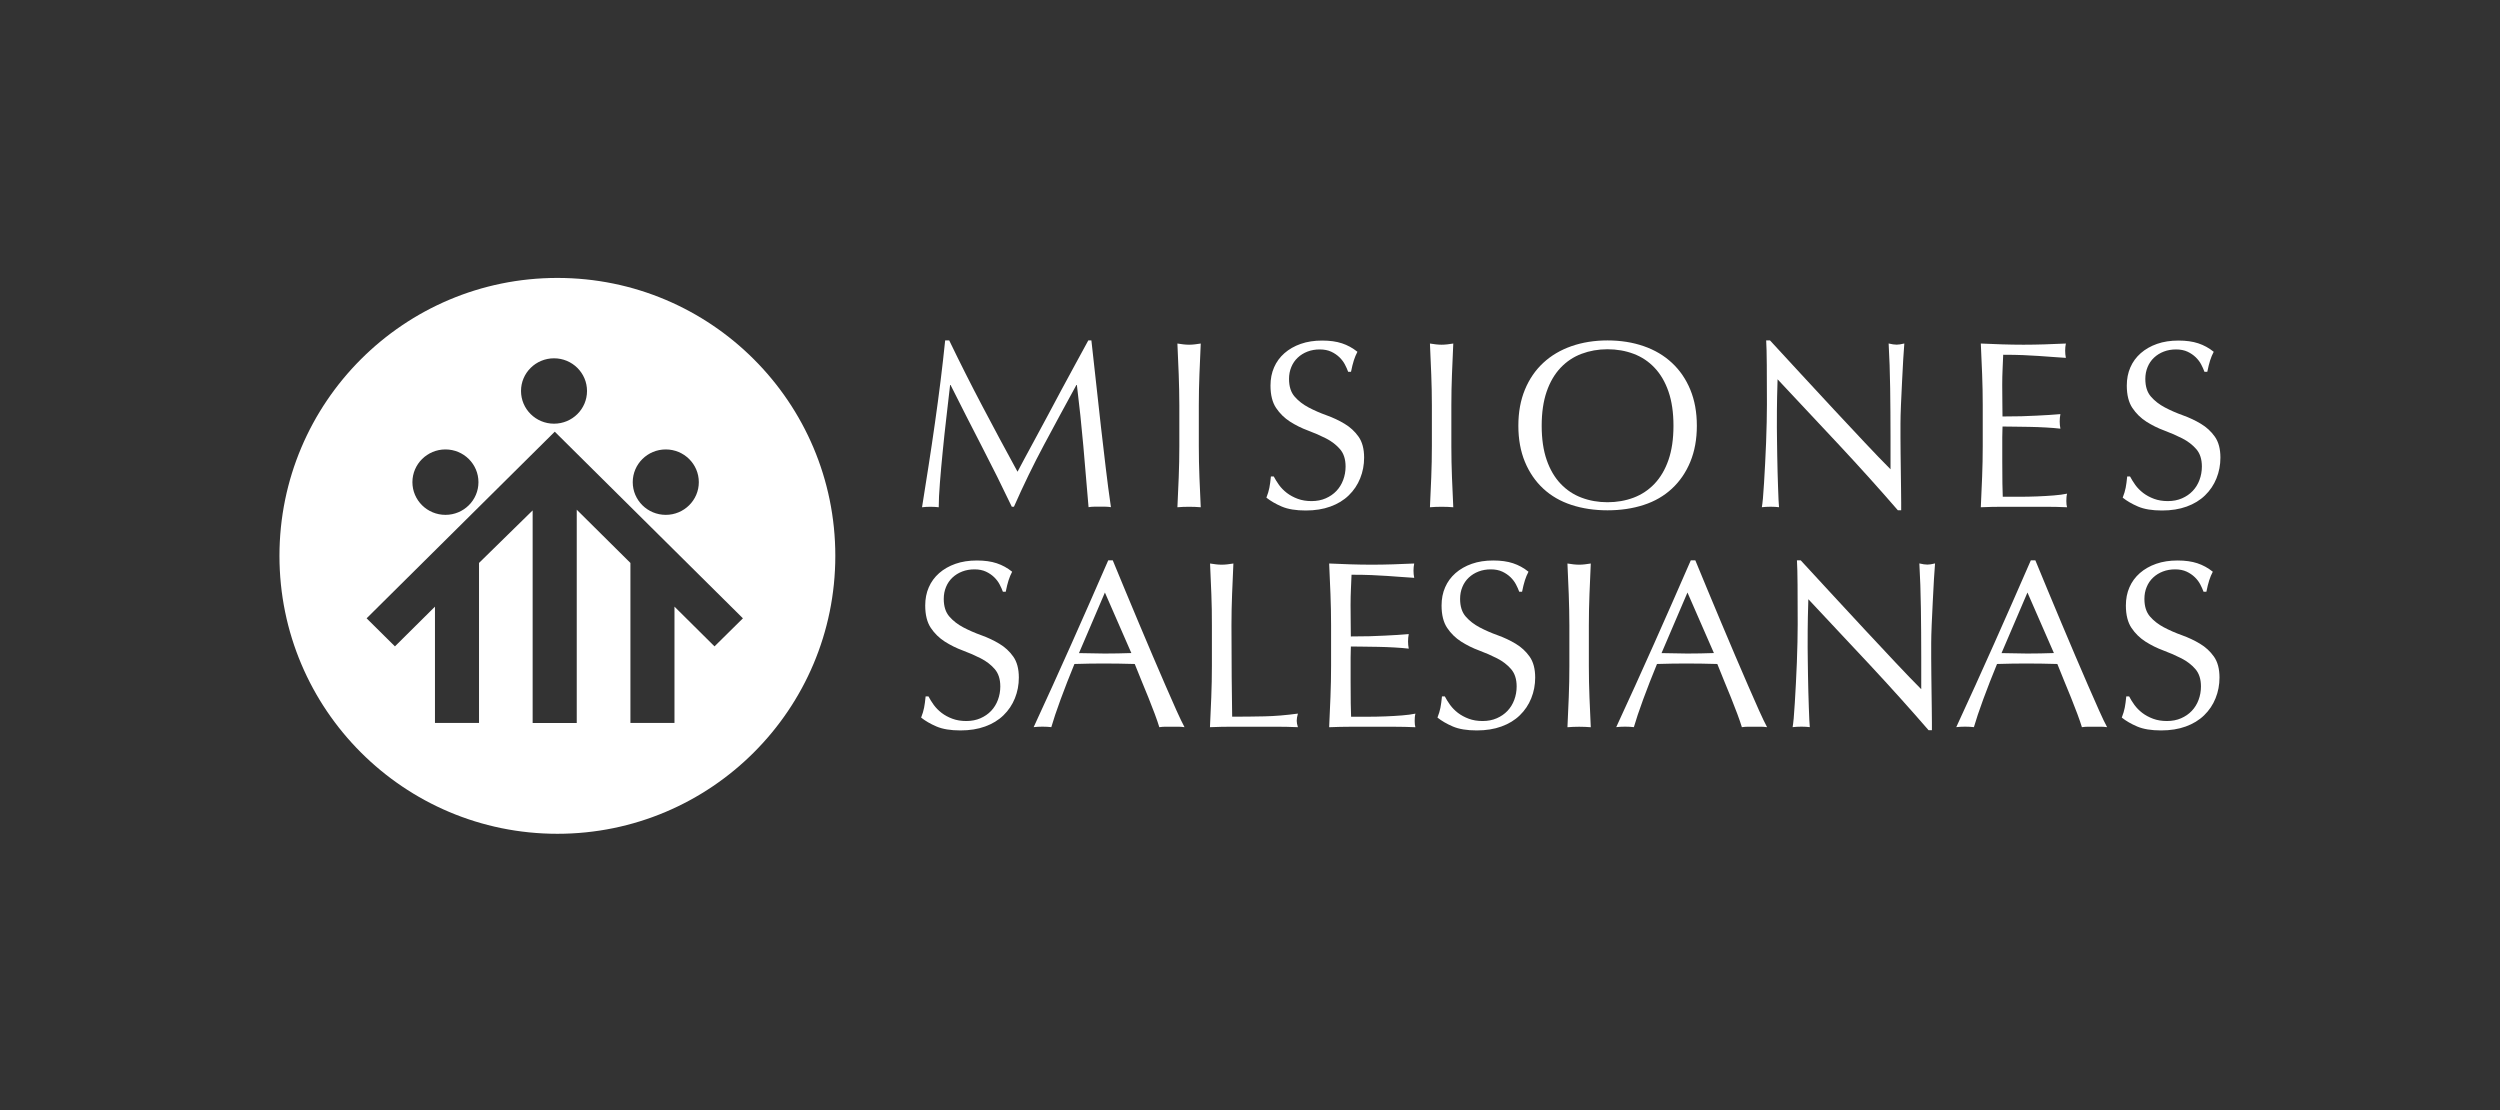 <?xml version="1.0" encoding="UTF-8"?>
<svg xmlns="http://www.w3.org/2000/svg" xmlns:xlink="http://www.w3.org/1999/xlink" version="1.1" id="Layer_1" x="0px" y="0px" viewBox="0 0 572 254" style="enable-background:new 0 0 572 254;" xml:space="preserve">
<rect x="0" y="0" width="572" height="254" fill="#333333" stroke="none"/>
<style type="text/css">
	.st0{fill:#FFFFFF;}
</style>
<path class="st0" d="M127.53,63.59c-35.12,0-63.59,28.47-63.59,63.59c0,35.12,28.47,63.59,63.59,63.59  c35.12,0,63.59-28.47,63.59-63.59C191.12,92.06,162.65,63.59,127.53,63.59z M152.33,102.83c4.17,0,7.56,3.35,7.56,7.49  c0,4.13-3.39,7.48-7.56,7.48c-4.17,0-7.56-3.35-7.56-7.48C144.77,106.19,148.15,102.83,152.33,102.83z M126.76,81.98  c4.17,0,7.55,3.35,7.55,7.48c0,4.13-3.38,7.48-7.55,7.48c-4.17,0-7.55-3.35-7.55-7.48C119.2,85.33,122.59,81.98,126.76,81.98z   M101.92,102.83c4.17,0,7.55,3.35,7.55,7.49c0,4.13-3.38,7.48-7.55,7.48c-4.17,0-7.56-3.35-7.56-7.48  C94.36,106.19,97.75,102.83,101.92,102.83z M163.48,147.89l-9.16-9.09v26.61h-10.08V128.8l-12.28-12.18v48.8h-10.09v-48.64  L109.6,128.8v36.61H99.52V138.8l-9.16,9.09l-6.48-6.42l43.05-42.7l43.05,42.7L163.48,147.89z"></path>
<g>
	<path class="st0" d="M224.77,92.94c2.56,4.87,5.24,9.87,8.04,14.99c0.36-0.69,0.89-1.68,1.58-2.97c0.69-1.29,1.49-2.77,2.4-4.44   c0.91-1.67,1.88-3.48,2.92-5.42c1.04-1.94,2.09-3.92,3.16-5.92c1.07-2,2.13-3.96,3.19-5.89c1.05-1.93,2.04-3.72,2.94-5.4h0.71   c0.4,3.49,0.77,6.86,1.12,10.11c0.34,3.25,0.7,6.45,1.06,9.59c0.36,3.14,0.73,6.25,1.09,9.32c0.36,3.07,0.76,6.11,1.2,9.13   c-0.44-0.07-0.86-0.11-1.28-0.11c-0.42,0-0.85,0-1.28,0c-0.44,0-0.86,0-1.28,0s-0.84,0.04-1.28,0.11c-0.4-4.83-0.8-9.52-1.2-14.06   c-0.4-4.54-0.89-9.18-1.47-13.9h-0.11c-2.51,4.58-4.97,9.13-7.39,13.66c-2.42,4.52-4.72,9.26-6.9,14.2h-0.49   c-2.18-4.58-4.46-9.17-6.84-13.76c-2.38-4.6-4.77-9.3-7.17-14.09h-0.11c-0.25,2.25-0.54,4.7-0.84,7.33   c-0.31,2.64-0.59,5.23-0.84,7.8c-0.26,2.56-0.47,4.98-0.65,7.25c-0.18,2.27-0.27,4.13-0.27,5.59c-0.58-0.07-1.22-0.11-1.91-0.11   c-0.69,0-1.33,0.04-1.91,0.11c0.47-2.94,0.96-6.05,1.47-9.32c0.51-3.27,1-6.56,1.47-9.87c0.47-3.31,0.91-6.57,1.31-9.79   c0.4-3.22,0.74-6.28,1.04-9.19h0.93C219.67,83.05,222.2,88.07,224.77,92.94z"></path>
	<path class="st0" d="M269.69,85.66c-0.09-2.31-0.19-4.66-0.3-7.06c0.47,0.07,0.93,0.14,1.36,0.19c0.44,0.05,0.87,0.08,1.31,0.08   c0.44,0,0.87-0.03,1.31-0.08c0.44-0.05,0.89-0.12,1.36-0.19c-0.11,2.4-0.21,4.75-0.3,7.06c-0.09,2.31-0.14,4.66-0.14,7.06v9.38   c0,2.4,0.05,4.76,0.14,7.09c0.09,2.33,0.19,4.62,0.3,6.87c-0.84-0.07-1.73-0.11-2.67-0.11c-0.95,0-1.84,0.04-2.67,0.11   c0.11-2.25,0.21-4.54,0.3-6.87c0.09-2.33,0.14-4.69,0.14-7.09v-9.38C269.82,90.32,269.78,87.97,269.69,85.66z"></path>
	<path class="st0" d="M292.64,110.96c0.49,0.67,1.09,1.28,1.8,1.83c0.71,0.54,1.54,0.99,2.48,1.34c0.94,0.35,2,0.52,3.16,0.52   c1.2,0,2.28-0.21,3.24-0.63c0.96-0.42,1.78-0.98,2.45-1.69c0.67-0.71,1.19-1.54,1.55-2.51c0.36-0.96,0.55-1.99,0.55-3.08   c0-1.67-0.43-3-1.28-3.98c-0.85-0.98-1.92-1.8-3.19-2.45c-1.27-0.65-2.64-1.25-4.12-1.8c-1.47-0.54-2.84-1.23-4.12-2.04   c-1.27-0.82-2.34-1.86-3.19-3.13c-0.85-1.27-1.28-2.98-1.28-5.12c0-1.53,0.27-2.92,0.82-4.17c0.54-1.25,1.34-2.33,2.37-3.24   c1.04-0.91,2.28-1.62,3.73-2.13c1.45-0.51,3.09-0.76,4.91-0.76c1.75,0,3.25,0.21,4.52,0.63c1.27,0.42,2.45,1.06,3.54,1.94   c-0.33,0.62-0.6,1.27-0.82,1.96c-0.22,0.69-0.44,1.56-0.65,2.62h-0.65c-0.18-0.51-0.43-1.06-0.74-1.66   c-0.31-0.6-0.73-1.15-1.25-1.66c-0.53-0.51-1.15-0.94-1.88-1.28c-0.73-0.34-1.6-0.52-2.62-0.52s-1.95,0.16-2.81,0.49   c-0.86,0.33-1.6,0.79-2.24,1.39c-0.64,0.6-1.13,1.32-1.47,2.15c-0.35,0.84-0.52,1.74-0.52,2.73c0,1.71,0.43,3.05,1.28,4.03   c0.85,0.98,1.92,1.81,3.19,2.48c1.27,0.67,2.64,1.27,4.12,1.8c1.47,0.53,2.84,1.17,4.12,1.94c1.27,0.76,2.34,1.74,3.19,2.94   c0.85,1.2,1.28,2.8,1.28,4.8c0,1.67-0.3,3.25-0.9,4.74c-0.6,1.49-1.47,2.79-2.62,3.9c-1.14,1.11-2.54,1.96-4.2,2.56   c-1.65,0.6-3.53,0.9-5.64,0.9c-2.25,0-4.08-0.3-5.48-0.9c-1.4-0.6-2.57-1.28-3.52-2.04c0.33-0.84,0.55-1.59,0.68-2.26   c0.13-0.67,0.25-1.53,0.35-2.59h0.65C291.76,109.62,292.15,110.28,292.64,110.96z"></path>
	<path class="st0" d="M327.47,85.66c-0.09-2.31-0.19-4.66-0.3-7.06c0.47,0.07,0.93,0.14,1.36,0.19c0.44,0.05,0.87,0.08,1.31,0.08   c0.44,0,0.87-0.03,1.31-0.08c0.44-0.05,0.89-0.12,1.36-0.19c-0.11,2.4-0.21,4.75-0.3,7.06c-0.09,2.31-0.14,4.66-0.14,7.06v9.38   c0,2.4,0.05,4.76,0.14,7.09c0.09,2.33,0.19,4.62,0.3,6.87c-0.84-0.07-1.73-0.11-2.67-0.11c-0.95,0-1.84,0.04-2.67,0.11   c0.11-2.25,0.21-4.54,0.3-6.87c0.09-2.33,0.14-4.69,0.14-7.09v-9.38C327.61,90.32,327.56,87.97,327.47,85.66z"></path>
	<path class="st0" d="M347.4,97.41c0-3.09,0.5-5.84,1.5-8.26c1-2.42,2.4-4.46,4.2-6.13c1.8-1.67,3.95-2.94,6.46-3.82   c2.51-0.87,5.25-1.31,8.23-1.31c3.02,0,5.78,0.44,8.29,1.31c2.51,0.87,4.66,2.14,6.46,3.82c1.8,1.67,3.2,3.72,4.2,6.13   c1,2.42,1.5,5.17,1.5,8.26c0,3.09-0.5,5.84-1.5,8.26c-1,2.42-2.4,4.46-4.2,6.13c-1.8,1.67-3.95,2.92-6.46,3.73   c-2.51,0.82-5.27,1.23-8.29,1.23c-2.98,0-5.72-0.41-8.23-1.23c-2.51-0.82-4.66-2.06-6.46-3.73c-1.8-1.67-3.2-3.72-4.2-6.13   C347.9,103.25,347.4,100.5,347.4,97.41z M382.89,97.41c0-3.02-0.38-5.62-1.14-7.82c-0.76-2.2-1.83-4.02-3.19-5.45   c-1.36-1.44-2.96-2.5-4.8-3.19c-1.84-0.69-3.83-1.04-5.97-1.04c-2.11,0-4.08,0.35-5.92,1.04c-1.84,0.69-3.43,1.75-4.8,3.19   c-1.36,1.44-2.43,3.25-3.19,5.45c-0.76,2.2-1.14,4.81-1.14,7.82c0,3.02,0.38,5.62,1.14,7.82c0.76,2.2,1.83,4.02,3.19,5.45   c1.36,1.44,2.96,2.5,4.8,3.19c1.83,0.69,3.81,1.04,5.92,1.04c2.14,0,4.13-0.35,5.97-1.04c1.83-0.69,3.43-1.75,4.8-3.19   c1.36-1.44,2.43-3.25,3.19-5.45C382.51,103.03,382.89,100.43,382.89,97.41z"></path>
	<path class="st0" d="M420.88,101.91c-4.73-5.07-9.45-10.11-14.17-15.13c-0.04,1.02-0.07,2.38-0.11,4.09   c-0.04,1.71-0.05,4.03-0.05,6.98c0,0.76,0.01,1.71,0.03,2.84c0.02,1.13,0.04,2.31,0.05,3.54c0.02,1.24,0.05,2.49,0.08,3.76   c0.04,1.27,0.07,2.45,0.11,3.54c0.04,1.09,0.07,2.04,0.11,2.86c0.04,0.82,0.07,1.37,0.11,1.66c-0.58-0.07-1.22-0.11-1.91-0.11   c-0.73,0-1.4,0.04-2.02,0.11c0.07-0.36,0.15-1.04,0.25-2.02c0.09-0.98,0.17-2.15,0.25-3.52c0.07-1.36,0.15-2.84,0.25-4.44   c0.09-1.6,0.16-3.2,0.22-4.8c0.05-1.6,0.1-3.16,0.14-4.69c0.04-1.53,0.05-2.89,0.05-4.09c0-3.49-0.01-6.49-0.03-8.99   c-0.02-2.51-0.06-4.38-0.14-5.62h0.87c2.22,2.4,4.59,4.97,7.11,7.71c2.52,2.74,5.03,5.45,7.52,8.12c2.49,2.67,4.85,5.2,7.09,7.58   c2.24,2.38,4.19,4.41,5.86,6.08v-7.41c0-3.82-0.03-7.53-0.08-11.15c-0.05-3.62-0.17-7.02-0.35-10.22c0.73,0.18,1.34,0.27,1.85,0.27   c0.44,0,1.02-0.09,1.74-0.27c-0.07,0.8-0.15,2-0.25,3.6c-0.09,1.6-0.18,3.31-0.27,5.12c-0.09,1.82-0.17,3.6-0.25,5.34   c-0.07,1.74-0.11,3.14-0.11,4.2c0,0.91,0,2,0,3.27c0,1.24,0.01,2.53,0.03,3.87c0.02,1.35,0.04,2.7,0.05,4.06   c0.02,1.36,0.04,2.64,0.05,3.82c0.02,1.18,0.03,2.21,0.03,3.08c0,0.8,0,1.4,0,1.8h-0.76C430.06,111.93,425.61,106.98,420.88,101.91   z"></path>
	<path class="st0" d="M453.51,85.58c-0.09-2.33-0.19-4.65-0.3-6.98c1.63,0.07,3.26,0.14,4.88,0.19c1.62,0.05,3.24,0.08,4.88,0.08   c1.64,0,3.25-0.03,4.85-0.08c1.6-0.05,3.22-0.12,4.85-0.19c-0.11,0.54-0.16,1.09-0.16,1.64c0,0.54,0.05,1.09,0.16,1.64   c-1.16-0.07-2.23-0.14-3.19-0.22c-0.96-0.07-1.98-0.14-3.05-0.22c-1.07-0.07-2.24-0.14-3.52-0.19c-1.27-0.05-2.8-0.08-4.58-0.08   c-0.04,1.16-0.08,2.27-0.14,3.33c-0.05,1.05-0.08,2.25-0.08,3.6c0,1.42,0.01,2.8,0.03,4.14c0.02,1.35,0.03,2.36,0.03,3.05   c1.6,0,3.03-0.02,4.31-0.05c1.27-0.04,2.43-0.08,3.49-0.14c1.05-0.05,2.03-0.11,2.92-0.16c0.89-0.05,1.73-0.12,2.53-0.19   c-0.11,0.55-0.16,1.11-0.16,1.69c0,0.54,0.05,1.09,0.16,1.64c-0.95-0.11-2.04-0.2-3.3-0.27c-1.25-0.07-2.51-0.12-3.76-0.14   c-1.25-0.02-2.44-0.04-3.54-0.05c-1.11-0.02-1.99-0.03-2.64-0.03c0,0.33-0.01,0.68-0.03,1.06c-0.02,0.38-0.03,0.86-0.03,1.44v2.13   v3.27c0,2.07,0.01,3.78,0.03,5.12c0.02,1.35,0.05,2.36,0.08,3.05c1.2,0,2.47,0,3.82,0c1.38,0,2.73-0.03,4.06-0.08   c1.33-0.05,2.58-0.13,3.76-0.22c1.18-0.09,2.21-0.23,3.08-0.41c-0.07,0.25-0.12,0.54-0.14,0.84c-0.02,0.31-0.03,0.59-0.03,0.85   c0,0.58,0.05,1.05,0.16,1.42c-1.64-0.07-3.26-0.11-4.88-0.11c-1.62,0-3.26,0-4.93,0c-1.67,0-3.33,0-4.96,0   c-1.63,0-3.29,0.04-4.96,0.11c0.11-2.33,0.21-4.64,0.3-6.95c0.09-2.31,0.14-4.66,0.14-7.06v-9.38   C453.65,90.27,453.6,87.91,453.51,85.58z"></path>
	<path class="st0" d="M488.56,110.96c0.49,0.67,1.09,1.28,1.8,1.83c0.71,0.54,1.54,0.99,2.48,1.34c0.94,0.35,2,0.52,3.16,0.52   c1.2,0,2.28-0.21,3.24-0.63c0.96-0.42,1.78-0.98,2.45-1.69c0.67-0.71,1.19-1.54,1.55-2.51c0.36-0.96,0.55-1.99,0.55-3.08   c0-1.67-0.43-3-1.28-3.98c-0.85-0.98-1.92-1.8-3.19-2.45c-1.27-0.65-2.64-1.25-4.12-1.8c-1.47-0.54-2.84-1.23-4.12-2.04   c-1.27-0.82-2.34-1.86-3.19-3.13c-0.85-1.27-1.28-2.98-1.28-5.12c0-1.53,0.27-2.92,0.82-4.17c0.54-1.25,1.34-2.33,2.37-3.24   c1.04-0.91,2.28-1.62,3.73-2.13c1.45-0.51,3.09-0.76,4.91-0.76c1.75,0,3.25,0.21,4.52,0.63c1.27,0.42,2.45,1.06,3.54,1.94   c-0.33,0.62-0.6,1.27-0.82,1.96c-0.22,0.69-0.44,1.56-0.65,2.62h-0.65c-0.18-0.51-0.43-1.06-0.74-1.66   c-0.31-0.6-0.73-1.15-1.25-1.66c-0.53-0.51-1.15-0.94-1.88-1.28c-0.73-0.34-1.6-0.52-2.62-0.52s-1.95,0.16-2.81,0.49   c-0.86,0.33-1.6,0.79-2.24,1.39c-0.64,0.6-1.13,1.32-1.47,2.15c-0.35,0.84-0.52,1.74-0.52,2.73c0,1.71,0.43,3.05,1.28,4.03   c0.85,0.98,1.92,1.81,3.19,2.48c1.27,0.67,2.64,1.27,4.12,1.8c1.47,0.53,2.84,1.17,4.12,1.94c1.27,0.76,2.34,1.74,3.19,2.94   c0.85,1.2,1.28,2.8,1.28,4.8c0,1.67-0.3,3.25-0.9,4.74s-1.47,2.79-2.62,3.9c-1.14,1.11-2.54,1.96-4.2,2.56   c-1.65,0.6-3.53,0.9-5.64,0.9c-2.25,0-4.08-0.3-5.48-0.9c-1.4-0.6-2.57-1.28-3.52-2.04c0.33-0.84,0.55-1.59,0.68-2.26   c0.13-0.67,0.25-1.53,0.35-2.59h0.65C487.68,109.62,488.07,110.28,488.56,110.96z"></path>
	<path class="st0" d="M213.64,161.28c0.49,0.67,1.09,1.28,1.8,1.83c0.71,0.54,1.53,0.99,2.48,1.34c0.94,0.35,2,0.52,3.16,0.52   c1.2,0,2.28-0.21,3.24-0.63c0.96-0.42,1.78-0.98,2.45-1.69c0.67-0.71,1.19-1.54,1.55-2.51c0.36-0.96,0.55-1.99,0.55-3.08   c0-1.67-0.43-3-1.28-3.98c-0.85-0.98-1.92-1.8-3.19-2.45c-1.27-0.65-2.64-1.25-4.12-1.8c-1.47-0.54-2.84-1.23-4.12-2.04   c-1.27-0.82-2.34-1.86-3.19-3.13c-0.85-1.27-1.28-2.98-1.28-5.12c0-1.53,0.27-2.92,0.82-4.17c0.54-1.25,1.34-2.33,2.37-3.24   c1.04-0.91,2.28-1.62,3.73-2.13c1.45-0.51,3.09-0.76,4.91-0.76c1.75,0,3.25,0.21,4.52,0.63c1.27,0.42,2.45,1.06,3.54,1.94   c-0.33,0.62-0.6,1.27-0.82,1.96c-0.22,0.69-0.44,1.56-0.65,2.62h-0.65c-0.18-0.51-0.43-1.06-0.74-1.66   c-0.31-0.6-0.73-1.15-1.25-1.66c-0.53-0.51-1.15-0.94-1.88-1.28c-0.73-0.34-1.6-0.52-2.62-0.52c-1.02,0-1.95,0.16-2.81,0.49   c-0.86,0.33-1.6,0.79-2.24,1.39c-0.64,0.6-1.13,1.32-1.47,2.15c-0.35,0.84-0.52,1.74-0.52,2.73c0,1.71,0.43,3.05,1.28,4.03   c0.85,0.98,1.92,1.81,3.19,2.48c1.27,0.67,2.64,1.27,4.12,1.8c1.47,0.53,2.84,1.17,4.12,1.94c1.27,0.76,2.34,1.74,3.19,2.94   c0.85,1.2,1.28,2.8,1.28,4.8c0,1.67-0.3,3.25-0.9,4.74s-1.47,2.79-2.62,3.9c-1.14,1.11-2.54,1.96-4.2,2.56   c-1.65,0.6-3.53,0.9-5.64,0.9c-2.25,0-4.08-0.3-5.48-0.9c-1.4-0.6-2.57-1.28-3.52-2.04c0.33-0.84,0.55-1.59,0.68-2.26   c0.13-0.67,0.25-1.53,0.35-2.59h0.65C212.76,159.95,213.15,160.61,213.64,161.28z"></path>
	<path class="st0" d="M271.02,166.38c-0.51-0.07-0.99-0.11-1.44-0.11c-0.46,0-0.94,0-1.44,0c-0.51,0-0.99,0-1.45,0   s-0.94,0.04-1.44,0.11c-0.25-0.84-0.6-1.84-1.04-3.03c-0.44-1.18-0.92-2.42-1.44-3.71c-0.53-1.29-1.06-2.6-1.61-3.93   c-0.54-1.33-1.06-2.59-1.53-3.79c-1.16-0.04-2.34-0.06-3.54-0.08c-1.2-0.02-2.4-0.03-3.6-0.03c-1.13,0-2.24,0.01-3.33,0.03   c-1.09,0.02-2.2,0.05-3.33,0.08c-1.16,2.84-2.22,5.53-3.16,8.1c-0.94,2.56-1.65,4.68-2.13,6.35c-0.62-0.07-1.29-0.11-2.02-0.11   c-0.73,0-1.4,0.04-2.02,0.11c2.94-6.36,5.81-12.68,8.61-18.97c2.8-6.29,5.62-12.68,8.45-19.19h1.04c0.87,2.11,1.82,4.39,2.83,6.84   c1.02,2.45,2.05,4.93,3.11,7.44c1.05,2.51,2.11,5,3.16,7.47c1.05,2.47,2.05,4.77,2.97,6.9c0.93,2.13,1.76,4.03,2.51,5.7   C269.94,164.24,270.55,165.51,271.02,166.38z M246.87,149.43c0.94,0,1.93,0.02,2.94,0.05c1.02,0.04,2,0.05,2.94,0.05   c1.02,0,2.03-0.01,3.05-0.03c1.02-0.02,2.03-0.05,3.05-0.08l-6.05-13.85L246.87,149.43z"></path>
	<path class="st0" d="M277.16,135.99c-0.09-2.31-0.19-4.66-0.3-7.06c0.47,0.07,0.93,0.14,1.36,0.19c0.44,0.05,0.87,0.08,1.31,0.08   c0.44,0,0.87-0.03,1.31-0.08c0.44-0.05,0.89-0.12,1.36-0.19c-0.11,2.4-0.21,4.75-0.3,7.06c-0.09,2.31-0.14,4.66-0.14,7.06   c0,4.58,0.02,8.55,0.05,11.91c0.04,3.36,0.07,6.37,0.11,9.02c2.58,0,5.05-0.03,7.41-0.08c2.36-0.05,4.91-0.26,7.63-0.63   c-0.18,0.65-0.27,1.2-0.27,1.64c0,0.4,0.09,0.89,0.27,1.47c-1.67-0.07-3.34-0.11-5.02-0.11c-1.67,0-3.34,0-5.02,0   c-1.74,0-3.43,0-5.04,0c-1.62,0-3.3,0.04-5.04,0.11c0.11-2.25,0.21-4.54,0.3-6.87c0.09-2.33,0.14-4.69,0.14-7.09v-9.38   C277.29,140.65,277.25,138.3,277.16,135.99z"></path>
	<path class="st0" d="M304.41,135.91c-0.09-2.33-0.19-4.65-0.3-6.98c1.63,0.07,3.26,0.14,4.88,0.19c1.62,0.05,3.24,0.08,4.88,0.08   c1.64,0,3.25-0.03,4.85-0.08c1.6-0.05,3.22-0.12,4.85-0.19c-0.11,0.54-0.16,1.09-0.16,1.64c0,0.54,0.05,1.09,0.16,1.64   c-1.16-0.07-2.23-0.14-3.19-0.22c-0.96-0.07-1.98-0.14-3.05-0.22c-1.07-0.07-2.24-0.14-3.52-0.19c-1.27-0.05-2.8-0.08-4.58-0.08   c-0.04,1.16-0.08,2.27-0.14,3.33c-0.05,1.05-0.08,2.25-0.08,3.6c0,1.42,0.01,2.8,0.03,4.14c0.02,1.35,0.03,2.36,0.03,3.05   c1.6,0,3.03-0.02,4.31-0.05c1.27-0.04,2.43-0.08,3.49-0.14c1.05-0.05,2.03-0.11,2.92-0.16c0.89-0.05,1.73-0.12,2.53-0.19   c-0.11,0.55-0.16,1.11-0.16,1.69c0,0.54,0.05,1.09,0.16,1.64c-0.95-0.11-2.04-0.2-3.3-0.27c-1.25-0.07-2.51-0.12-3.76-0.14   c-1.25-0.02-2.44-0.04-3.54-0.05c-1.11-0.02-1.99-0.03-2.64-0.03c0,0.33-0.01,0.68-0.03,1.06c-0.02,0.38-0.03,0.86-0.03,1.44v2.13   v3.27c0,2.07,0.01,3.78,0.03,5.12c0.02,1.35,0.05,2.36,0.08,3.05c1.2,0,2.47,0,3.82,0c1.38,0,2.73-0.03,4.06-0.08   c1.33-0.05,2.58-0.13,3.76-0.22c1.18-0.09,2.21-0.23,3.08-0.41c-0.07,0.25-0.12,0.54-0.14,0.84c-0.02,0.31-0.03,0.59-0.03,0.85   c0,0.58,0.05,1.05,0.16,1.42c-1.64-0.07-3.26-0.11-4.88-0.11c-1.62,0-3.26,0-4.93,0c-1.67,0-3.33,0-4.96,0   c-1.63,0-3.29,0.04-4.96,0.11c0.11-2.33,0.21-4.64,0.3-6.95c0.09-2.31,0.14-4.66,0.14-7.06v-9.38   C304.55,140.59,304.5,138.23,304.41,135.91z"></path>
	<path class="st0" d="M331.78,161.28c0.49,0.67,1.09,1.28,1.8,1.83c0.71,0.54,1.54,0.99,2.48,1.34c0.94,0.35,2,0.52,3.16,0.52   c1.2,0,2.28-0.21,3.24-0.63c0.96-0.42,1.78-0.98,2.45-1.69c0.67-0.71,1.19-1.54,1.55-2.51c0.36-0.96,0.55-1.99,0.55-3.08   c0-1.67-0.43-3-1.28-3.98c-0.85-0.98-1.92-1.8-3.19-2.45c-1.27-0.65-2.64-1.25-4.12-1.8c-1.47-0.54-2.84-1.23-4.12-2.04   c-1.27-0.82-2.34-1.86-3.19-3.13c-0.85-1.27-1.28-2.98-1.28-5.12c0-1.53,0.27-2.92,0.82-4.17c0.54-1.25,1.34-2.33,2.37-3.24   c1.04-0.91,2.28-1.62,3.73-2.13c1.45-0.51,3.09-0.76,4.91-0.76c1.75,0,3.25,0.21,4.52,0.63c1.27,0.42,2.45,1.06,3.54,1.94   c-0.33,0.62-0.6,1.27-0.82,1.96c-0.22,0.69-0.44,1.56-0.65,2.62h-0.65c-0.18-0.51-0.43-1.06-0.74-1.66   c-0.31-0.6-0.73-1.15-1.25-1.66c-0.53-0.51-1.15-0.94-1.88-1.28c-0.73-0.34-1.6-0.52-2.62-0.52s-1.95,0.16-2.81,0.49   c-0.86,0.33-1.6,0.79-2.24,1.39c-0.64,0.6-1.13,1.32-1.47,2.15c-0.35,0.84-0.52,1.74-0.52,2.73c0,1.71,0.43,3.05,1.28,4.03   c0.85,0.98,1.92,1.81,3.19,2.48c1.27,0.67,2.64,1.27,4.12,1.8c1.47,0.53,2.84,1.17,4.12,1.94c1.27,0.76,2.34,1.74,3.19,2.94   c0.85,1.2,1.28,2.8,1.28,4.8c0,1.67-0.3,3.25-0.9,4.74s-1.47,2.79-2.62,3.9c-1.14,1.11-2.54,1.96-4.2,2.56   c-1.65,0.6-3.53,0.9-5.64,0.9c-2.25,0-4.08-0.3-5.48-0.9c-1.4-0.6-2.57-1.28-3.52-2.04c0.33-0.84,0.55-1.59,0.68-2.26   c0.13-0.67,0.25-1.53,0.35-2.59h0.65C330.9,159.95,331.29,160.61,331.78,161.28z"></path>
	<path class="st0" d="M358.93,135.99c-0.09-2.31-0.19-4.66-0.3-7.06c0.47,0.07,0.93,0.14,1.36,0.19c0.44,0.05,0.87,0.08,1.31,0.08   c0.44,0,0.87-0.03,1.31-0.08c0.44-0.05,0.89-0.12,1.36-0.19c-0.11,2.4-0.21,4.75-0.3,7.06c-0.09,2.31-0.14,4.66-0.14,7.06v9.38   c0,2.4,0.05,4.76,0.14,7.09c0.09,2.33,0.19,4.62,0.3,6.87c-0.84-0.07-1.73-0.11-2.67-0.11c-0.95,0-1.84,0.04-2.67,0.11   c0.11-2.25,0.21-4.54,0.3-6.87c0.09-2.33,0.14-4.69,0.14-7.09v-9.38C359.06,140.65,359.02,138.3,358.93,135.99z"></path>
	<path class="st0" d="M404.31,166.38c-0.51-0.07-0.99-0.11-1.44-0.11c-0.46,0-0.94,0-1.44,0c-0.51,0-0.99,0-1.45,0   s-0.94,0.04-1.44,0.11c-0.25-0.84-0.6-1.84-1.04-3.03c-0.44-1.18-0.92-2.42-1.44-3.71c-0.53-1.29-1.06-2.6-1.61-3.93   c-0.54-1.33-1.06-2.59-1.53-3.79c-1.16-0.04-2.34-0.06-3.54-0.08c-1.2-0.02-2.4-0.03-3.6-0.03c-1.13,0-2.24,0.01-3.33,0.03   c-1.09,0.02-2.2,0.05-3.33,0.08c-1.16,2.84-2.22,5.53-3.16,8.1c-0.94,2.56-1.65,4.68-2.13,6.35c-0.62-0.07-1.29-0.11-2.02-0.11   s-1.4,0.04-2.02,0.11c2.94-6.36,5.81-12.68,8.61-18.97c2.8-6.29,5.62-12.68,8.45-19.19h1.04c0.87,2.11,1.82,4.39,2.83,6.84   c1.02,2.45,2.05,4.93,3.11,7.44c1.05,2.51,2.11,5,3.16,7.47c1.05,2.47,2.05,4.77,2.97,6.9c0.93,2.13,1.76,4.03,2.51,5.7   C403.23,164.24,403.84,165.51,404.31,166.38z M380.16,149.43c0.94,0,1.93,0.02,2.94,0.05c1.02,0.04,2,0.05,2.94,0.05   c1.02,0,2.03-0.01,3.05-0.03c1.02-0.02,2.03-0.05,3.05-0.08l-6.05-13.85L380.16,149.43z"></path>
	<path class="st0" d="M427.92,152.23c-4.73-5.07-9.45-10.11-14.17-15.13c-0.04,1.02-0.07,2.38-0.11,4.09   c-0.04,1.71-0.05,4.03-0.05,6.98c0,0.76,0.01,1.71,0.03,2.84c0.02,1.13,0.04,2.31,0.05,3.54c0.02,1.24,0.05,2.49,0.08,3.76   c0.04,1.27,0.07,2.45,0.11,3.54c0.04,1.09,0.07,2.04,0.11,2.86c0.04,0.82,0.07,1.37,0.11,1.66c-0.58-0.07-1.22-0.11-1.91-0.11   c-0.73,0-1.4,0.04-2.02,0.11c0.07-0.36,0.15-1.04,0.25-2.02c0.09-0.98,0.17-2.15,0.25-3.52c0.07-1.36,0.15-2.84,0.25-4.44   c0.09-1.6,0.16-3.2,0.22-4.8c0.05-1.6,0.1-3.16,0.14-4.69c0.04-1.53,0.05-2.89,0.05-4.09c0-3.49-0.01-6.49-0.03-8.99   c-0.02-2.51-0.06-4.38-0.14-5.62H412c2.22,2.4,4.59,4.97,7.11,7.71c2.53,2.74,5.03,5.45,7.52,8.12c2.49,2.67,4.85,5.2,7.09,7.58   c2.24,2.38,4.19,4.41,5.86,6.08v-7.41c0-3.82-0.03-7.53-0.08-11.15c-0.05-3.62-0.17-7.02-0.35-10.22c0.73,0.18,1.34,0.27,1.85,0.27   c0.44,0,1.02-0.09,1.74-0.27c-0.07,0.8-0.15,2-0.25,3.6c-0.09,1.6-0.18,3.31-0.27,5.12c-0.09,1.82-0.17,3.6-0.25,5.34   c-0.07,1.74-0.11,3.14-0.11,4.2c0,0.91,0,2,0,3.27c0,1.24,0.01,2.53,0.03,3.87c0.02,1.35,0.04,2.7,0.05,4.06   c0.02,1.36,0.04,2.64,0.05,3.82c0.02,1.18,0.03,2.21,0.03,3.08c0,0.8,0,1.4,0,1.8h-0.76C437.09,162.26,432.64,157.3,427.92,152.23z   "></path>
	<path class="st0" d="M482.11,166.38c-0.51-0.07-0.99-0.11-1.44-0.11c-0.46,0-0.94,0-1.44,0c-0.51,0-0.99,0-1.45,0   s-0.94,0.04-1.44,0.11c-0.25-0.84-0.6-1.84-1.04-3.03c-0.44-1.18-0.92-2.42-1.44-3.71c-0.53-1.29-1.06-2.6-1.61-3.93   c-0.54-1.33-1.06-2.59-1.53-3.79c-1.16-0.04-2.34-0.06-3.54-0.08c-1.2-0.02-2.4-0.03-3.6-0.03c-1.13,0-2.24,0.01-3.33,0.03   c-1.09,0.02-2.2,0.05-3.33,0.08c-1.16,2.84-2.22,5.53-3.16,8.1c-0.94,2.56-1.65,4.68-2.13,6.35c-0.62-0.07-1.29-0.11-2.02-0.11   s-1.4,0.04-2.02,0.11c2.94-6.36,5.81-12.68,8.61-18.97c2.8-6.29,5.62-12.68,8.45-19.19h1.04c0.87,2.11,1.82,4.39,2.83,6.84   c1.02,2.45,2.05,4.93,3.11,7.44c1.05,2.51,2.11,5,3.16,7.47c1.05,2.47,2.05,4.77,2.97,6.9c0.93,2.13,1.76,4.03,2.51,5.7   C481.02,164.24,481.63,165.51,482.11,166.38z M457.95,149.43c0.94,0,1.93,0.02,2.94,0.05c1.02,0.04,2,0.05,2.94,0.05   c1.02,0,2.03-0.01,3.05-0.03c1.02-0.02,2.03-0.05,3.05-0.08l-6.05-13.85L457.95,149.43z"></path>
	<path class="st0" d="M488.35,161.28c0.49,0.67,1.09,1.28,1.8,1.83c0.71,0.54,1.54,0.99,2.48,1.34c0.94,0.35,2,0.52,3.16,0.52   c1.2,0,2.28-0.21,3.24-0.63c0.96-0.42,1.78-0.98,2.45-1.69c0.67-0.71,1.19-1.54,1.55-2.51c0.36-0.96,0.55-1.99,0.55-3.08   c0-1.67-0.43-3-1.28-3.98c-0.85-0.98-1.92-1.8-3.19-2.45c-1.27-0.65-2.64-1.25-4.12-1.8c-1.47-0.54-2.84-1.23-4.12-2.04   c-1.27-0.82-2.34-1.86-3.19-3.13c-0.85-1.27-1.28-2.98-1.28-5.12c0-1.53,0.27-2.92,0.82-4.17c0.54-1.25,1.34-2.33,2.37-3.24   c1.04-0.91,2.28-1.62,3.73-2.13c1.45-0.51,3.09-0.76,4.91-0.76c1.75,0,3.25,0.21,4.52,0.63c1.27,0.42,2.45,1.06,3.54,1.94   c-0.33,0.62-0.6,1.27-0.82,1.96c-0.22,0.69-0.44,1.56-0.65,2.62h-0.65c-0.18-0.51-0.43-1.06-0.74-1.66   c-0.31-0.6-0.73-1.15-1.25-1.66c-0.53-0.51-1.15-0.94-1.88-1.28c-0.73-0.34-1.6-0.52-2.62-0.52s-1.95,0.16-2.81,0.49   c-0.86,0.33-1.6,0.79-2.24,1.39c-0.64,0.6-1.13,1.32-1.47,2.15c-0.35,0.84-0.52,1.74-0.52,2.73c0,1.71,0.43,3.05,1.28,4.03   c0.85,0.98,1.92,1.81,3.19,2.48c1.27,0.67,2.64,1.27,4.12,1.8c1.47,0.53,2.84,1.17,4.12,1.94c1.27,0.76,2.34,1.74,3.19,2.94   c0.85,1.2,1.28,2.8,1.28,4.8c0,1.67-0.3,3.25-0.9,4.74s-1.47,2.79-2.62,3.9c-1.14,1.11-2.54,1.96-4.2,2.56   c-1.65,0.6-3.53,0.9-5.64,0.9c-2.25,0-4.08-0.3-5.48-0.9c-1.4-0.6-2.57-1.28-3.52-2.04c0.33-0.84,0.55-1.59,0.68-2.26   c0.13-0.67,0.25-1.53,0.35-2.59h0.65C487.47,159.95,487.86,160.61,488.35,161.28z"></path>
</g>
</svg>
